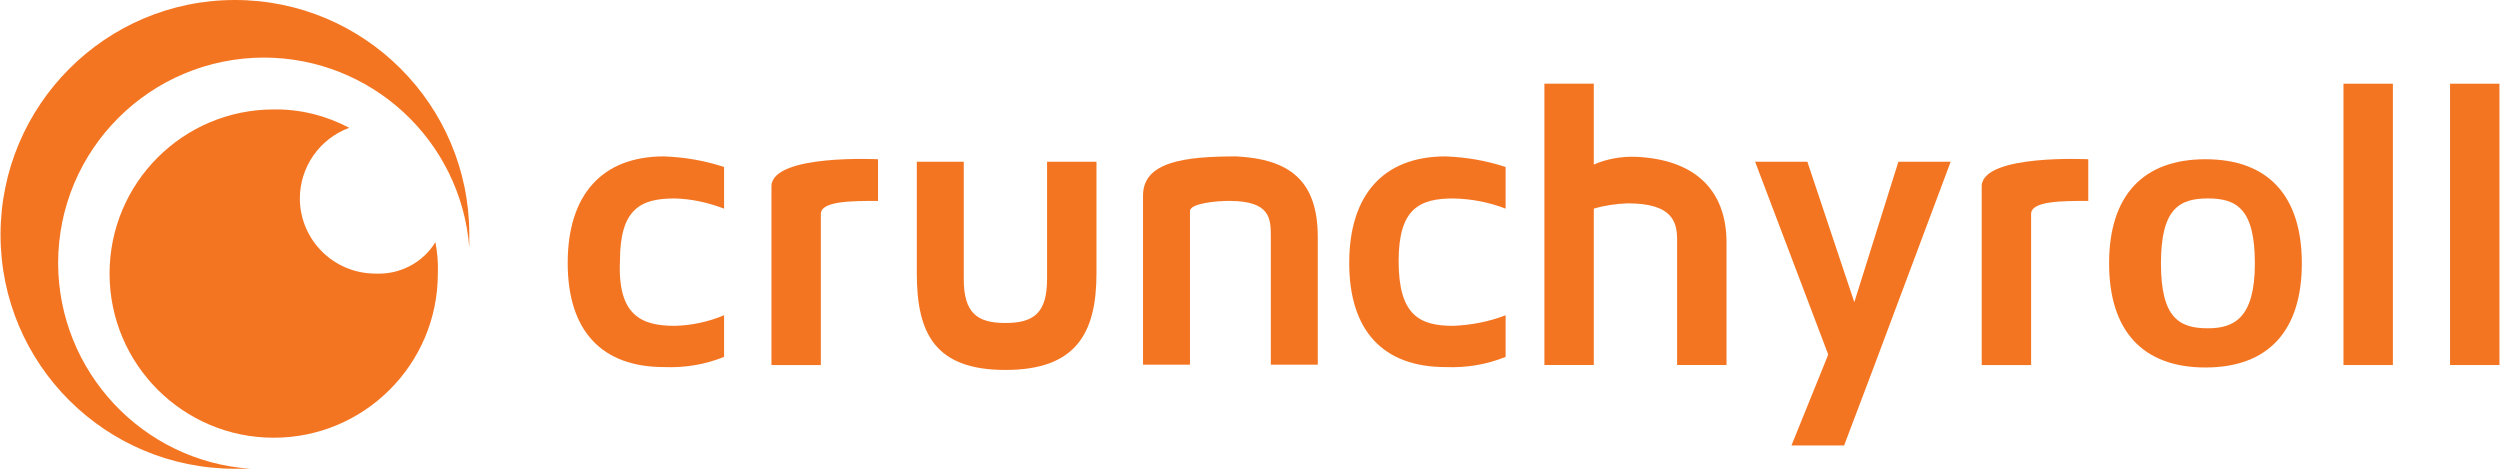 <?xml version="1.0" encoding="UTF-8"?> <svg xmlns="http://www.w3.org/2000/svg" width="480" height="90" viewBox="0 0 480 90" fill="none"><path d="M470.409 70.086V16.07H479.895V70.086H470.409Z" fill="#F47521"></path><path d="M449.947 70.086V16.07H459.433V70.086H449.947Z" fill="#F47521"></path><path d="M441.951 50.566C441.951 63.579 435.444 70.557 423.449 70.557C411.454 70.557 404.947 63.579 404.947 50.566C404.947 37.552 411.454 30.574 423.449 30.574C435.444 30.574 441.951 37.552 441.951 50.566ZM432.935 50.566C432.935 40.06 429.407 38.1 423.919 38.1C418.432 38.1 414.904 40.06 414.904 50.566C414.904 61.071 418.432 63.031 423.919 63.031C428.937 63.031 432.935 61.071 432.935 50.566Z" fill="#F47521"></path><path d="M400.949 30.577V38.573C395.932 38.573 389.973 38.573 389.973 41.082V70.089H380.487V35.594C380.958 29.558 400.949 30.577 400.949 30.577Z" fill="#F47521"></path><path d="M343.955 85.533C351.011 68.05 350.462 69.54 351.011 68.05L336.978 31.047H347.012L356.028 58.016L364.495 31.047H374.53L359.556 71.029L354.068 85.533H343.955Z" fill="#F47521"></path><path d="M331.49 46.567V70.086H322.004V46.018C322.004 42.49 320.984 39.041 312.517 39.041C310.322 39.119 308.127 39.433 306.01 40.06V70.086H296.524V16.07H306.01V31.593C308.519 30.495 311.263 30.025 314.007 30.103C325.453 30.574 331.49 36.532 331.49 46.567Z" fill="#F47521"></path><path d="M279.042 62.562C282.492 62.405 285.863 61.778 289.077 60.524V68.52C285.392 70.01 281.551 70.637 277.553 70.48C265.558 70.48 259.051 63.503 259.051 50.489C259.051 37.475 265.558 30.027 277.553 30.027C281.472 30.184 285.314 30.811 289.077 32.066V40.062C285.863 38.808 282.492 38.181 279.042 38.102C272.535 38.102 268.537 40.062 268.537 50.097C268.537 60.524 272.535 62.562 279.042 62.562Z" fill="#F47521"></path><path d="M253.014 45.55V70.01H243.998V45.55C243.998 42.022 243.998 38.573 236.002 38.573C233.493 38.573 228.476 39.043 228.476 40.533V70.01H219.46V37.553C219.46 31.047 227.456 30.027 237.413 30.027C247.526 30.576 253.014 34.574 253.014 45.55Z" fill="#F47521"></path><path d="M210.522 31.047V52.528C210.522 64.052 206.524 71.029 193.04 71.029C179.555 71.029 176.027 64.052 176.027 52.528V31.047H185.043V53.547C185.043 60.054 187.552 62.014 193.04 62.014C198.527 62.014 201.036 60.054 201.036 53.547V31.047H210.522Z" fill="#F47521"></path><path d="M168.58 30.577V38.573C163.562 38.573 157.604 38.573 157.604 41.082V70.089H148.118V35.594C148.589 29.558 168.58 30.577 168.58 30.577Z" fill="#F47521"></path><path d="M129.538 62.562C132.831 62.484 136.045 61.778 139.024 60.524V68.52C135.34 70.01 131.498 70.637 127.5 70.48C115.505 70.48 108.998 63.503 108.998 50.489C108.998 37.475 115.505 30.027 127.5 30.027C131.42 30.184 135.261 30.811 139.024 32.066V40.062C135.967 38.886 132.752 38.181 129.538 38.102C123.031 38.102 119.033 40.062 119.033 50.097C118.563 60.524 123.11 62.562 129.538 62.562Z" fill="#F47521"></path><path d="M11.159 50.566C11.159 28.693 28.876 11.054 50.749 11.054C71.368 11.132 88.458 26.969 90.105 47.509V45C90.105 20.148 69.956 0 45.105 0C20.253 0 0.104 20.227 0.104 45.078C0.104 69.93 20.253 90 45.105 90H48.084C27.387 88.589 11.237 71.341 11.159 50.566Z" fill="#F47521"></path><path d="M72.073 52.527C64.076 52.527 57.648 46.098 57.569 38.18C57.569 32.065 61.332 26.656 67.055 24.539C62.587 22.187 57.648 20.933 52.552 21.011C35.148 21.011 21.036 35.123 21.036 52.527C21.036 69.931 35.148 84.043 52.552 84.043C69.956 84.043 84.067 69.931 84.067 52.527C84.146 50.489 83.989 48.529 83.597 46.49C81.167 50.489 76.698 52.762 72.073 52.527Z" fill="#F47521"></path></svg> 